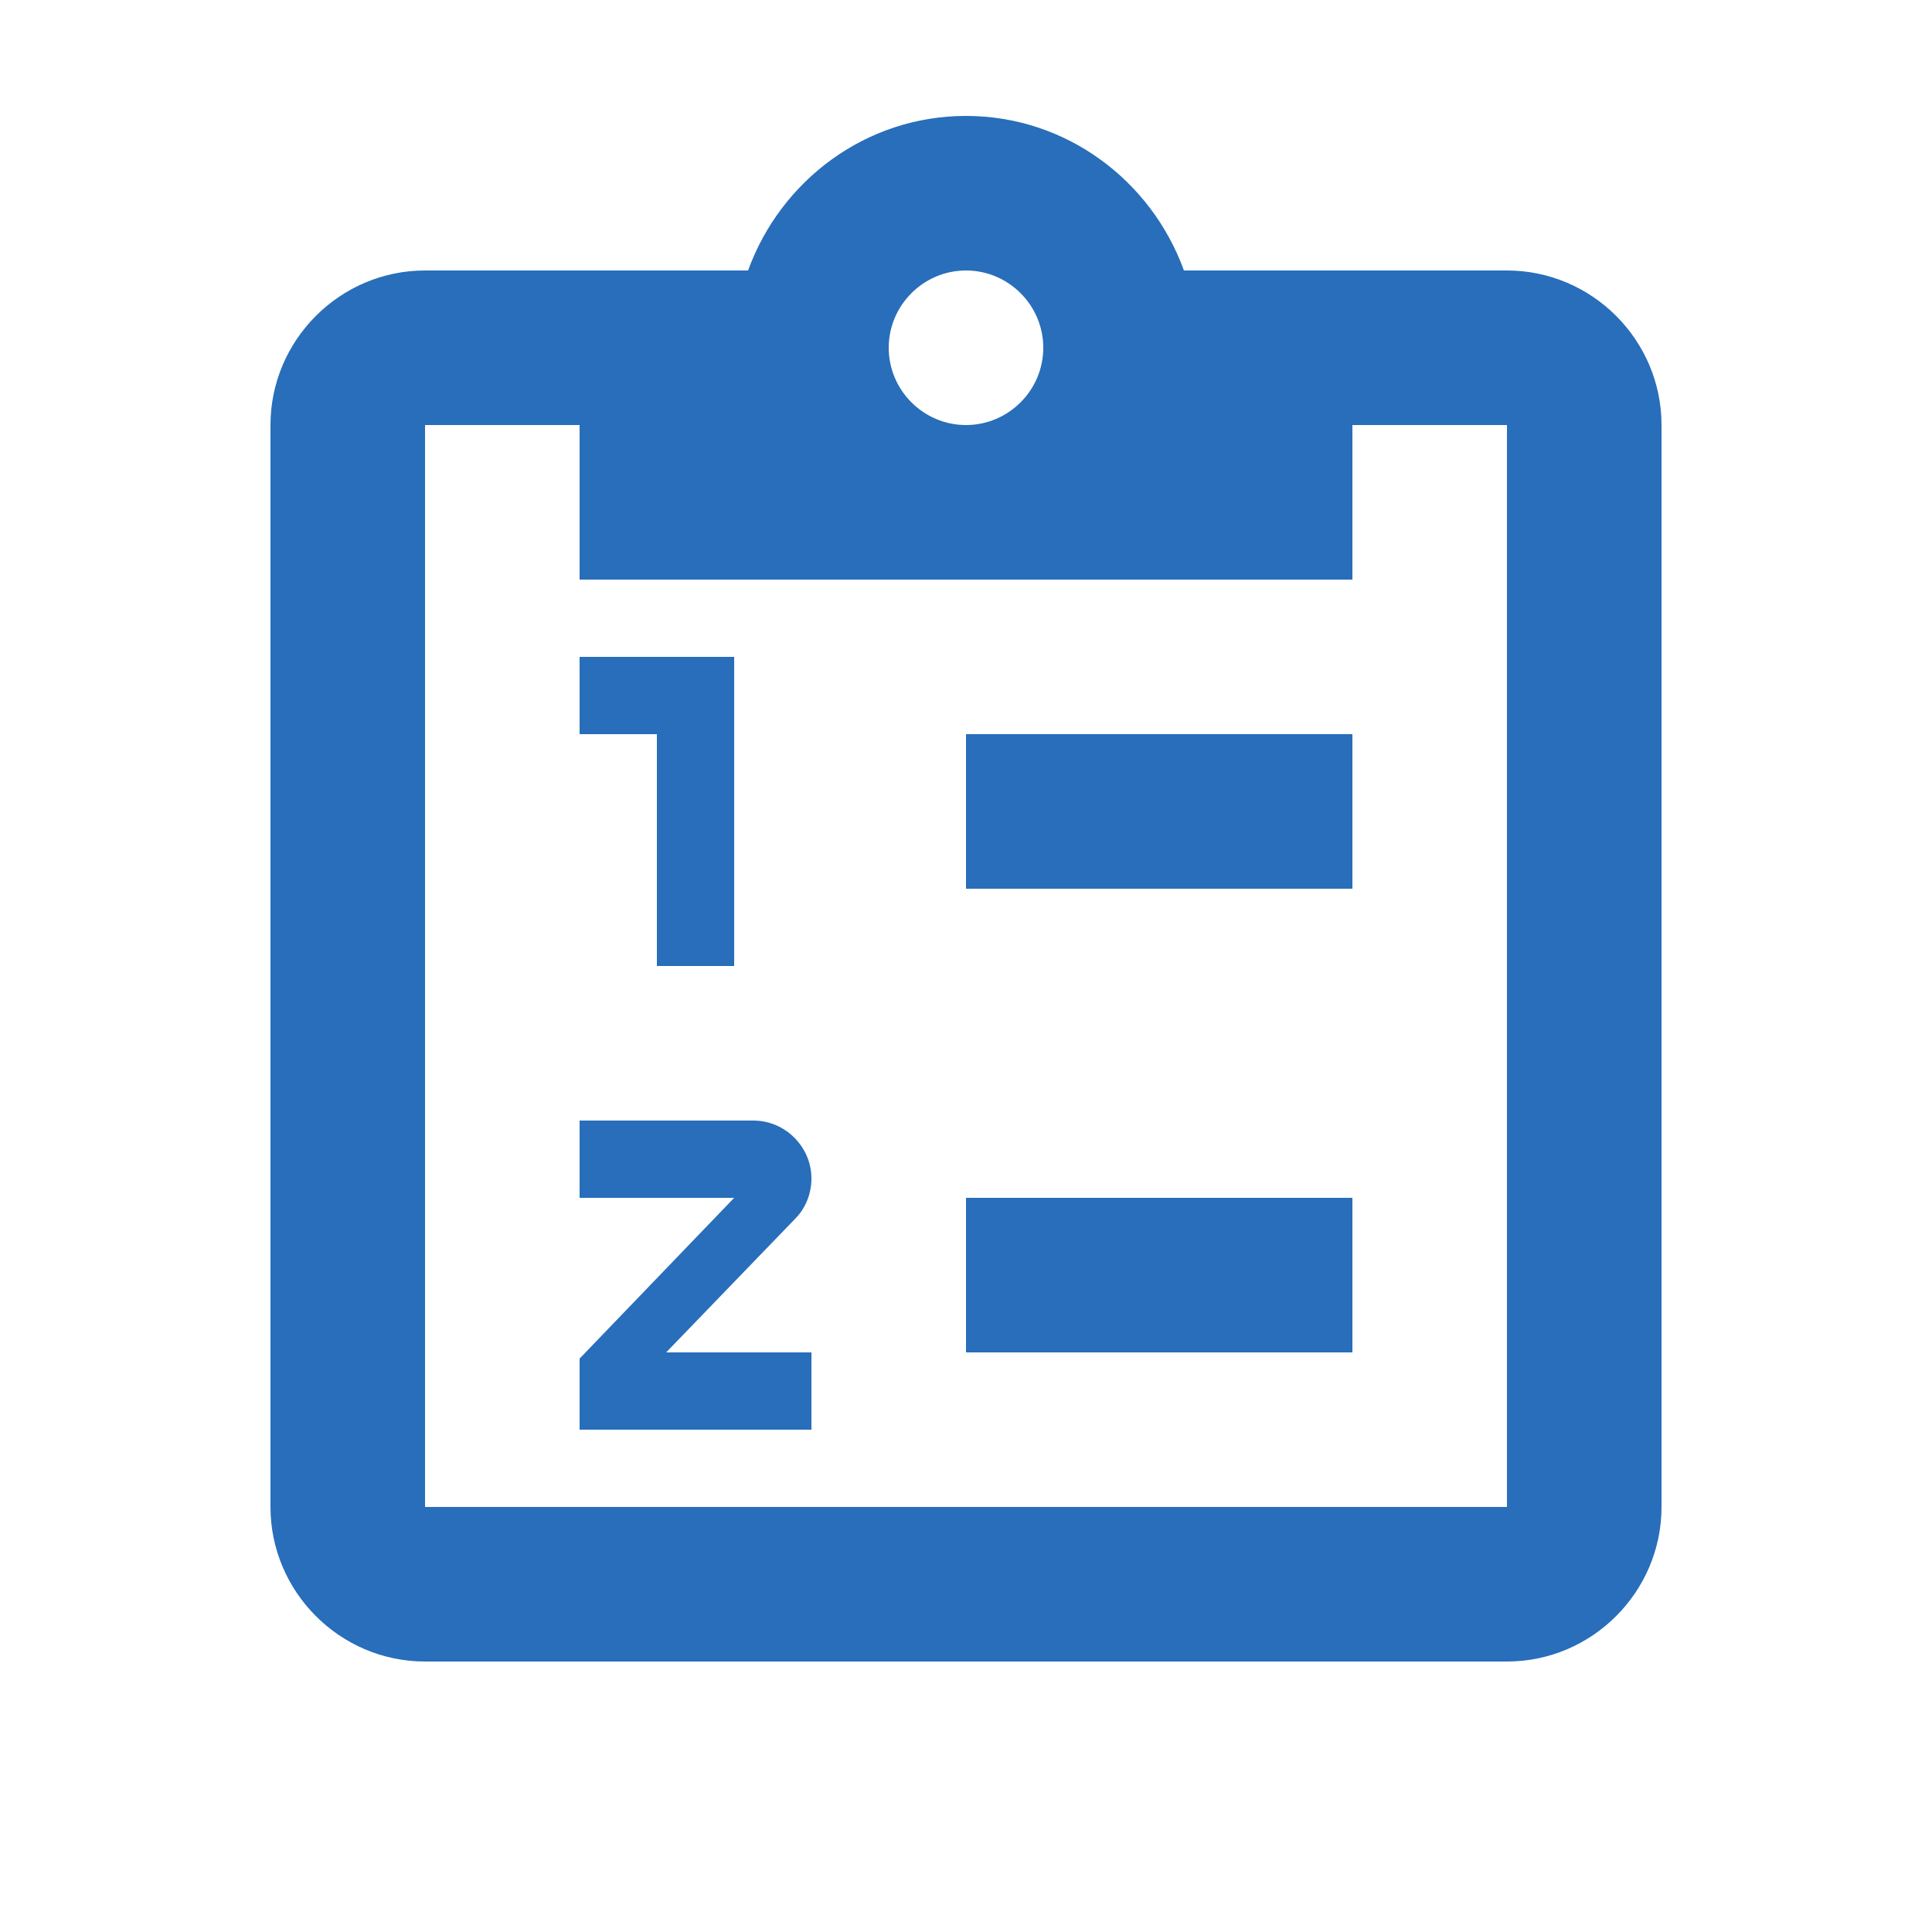 <svg width="25" height="25" viewBox="0 0 25 25" fill="none" xmlns="http://www.w3.org/2000/svg">
<path d="M19.5 3.5H15.32C14.9 2.34 13.8 1.5 12.5 1.5C11.2 1.5 10.1 2.34 9.68 3.5H5.5C4.4 3.5 3.5 4.4 3.5 5.5V19.5C3.5 20.6 4.4 21.5 5.5 21.5H19.5C20.6 21.5 21.5 20.6 21.5 19.5V5.5C21.5 4.4 20.6 3.5 19.5 3.5ZM12.5 3.5C13.05 3.5 13.5 3.95 13.5 4.5C13.5 5.05 13.05 5.5 12.5 5.5C11.95 5.5 11.5 5.05 11.5 4.5C11.5 3.95 11.95 3.5 12.5 3.5ZM7.5 7.5H17.5V5.5H19.5V19.5H5.5V5.5H7.5V7.5ZM12.5 17.5V15.5H17.5V17.5H12.5ZM12.5 11.5V9.5H17.5V11.5H12.5ZM8.5 12.5V9.5H7.5V8.5H9.5V12.5H8.5ZM9.75 14.5C10.16 14.5 10.5 14.84 10.5 15.25C10.5 15.45 10.42 15.64 10.29 15.77L8.62 17.5H10.5V18.5H7.5V17.58L9.5 15.5H7.5V14.5H9.75Z" fill="#286EBA"/>
</svg>
